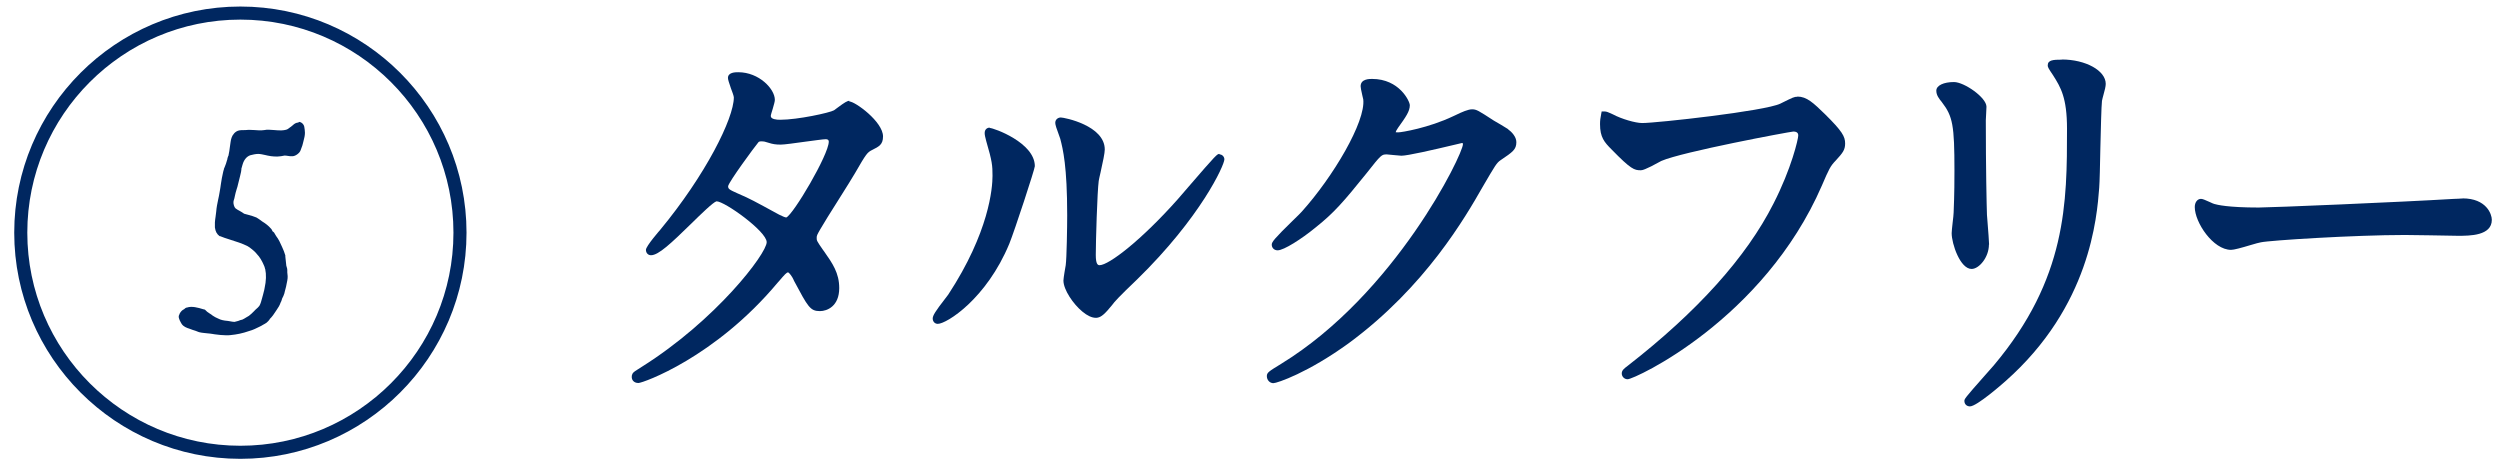<svg width="153" height="29" viewBox="0 0 153 29" fill="none" xmlns="http://www.w3.org/2000/svg">
<g id="Group">
<path id="Vector" d="M51.981 6.17C51.851 6.17 51.691 6.27 51.271 6.58C51.171 6.66 51.081 6.72 51.041 6.75C50.781 6.9 48.821 7.33 47.741 7.33C47.531 7.33 47.171 7.3 47.171 7.1C47.171 7.04 47.241 6.82 47.291 6.66C47.371 6.38 47.421 6.21 47.421 6.11C47.421 5.45 46.461 4.42 45.181 4.42C45.011 4.42 44.551 4.42 44.551 4.77C44.551 4.88 44.621 5.07 44.731 5.4C44.801 5.58 44.911 5.88 44.911 5.96C44.911 7.25 43.181 10.71 40.401 14.07C40.401 14.07 39.531 15.06 39.531 15.29C39.531 15.48 39.661 15.62 39.841 15.62C40.301 15.62 41.071 14.89 42.301 13.69C42.871 13.13 43.661 12.36 43.851 12.32C44.351 12.32 46.921 14.16 46.921 14.82C46.921 15.52 43.831 19.59 39.261 22.46L39.011 22.62C38.791 22.76 38.711 22.81 38.671 22.97C38.641 23.13 38.691 23.24 38.741 23.3C38.811 23.39 38.931 23.44 39.071 23.44C39.341 23.44 43.761 21.88 47.591 17.3L47.681 17.2C48.021 16.8 48.141 16.67 48.231 16.67C48.301 16.69 48.481 16.92 48.571 17.13L48.591 17.18C49.451 18.79 49.581 19.04 50.181 19.04C50.621 19.04 51.361 18.74 51.361 17.63C51.361 16.71 50.951 16.12 50.431 15.38L50.371 15.3C49.981 14.74 49.981 14.72 49.981 14.56C49.981 14.42 50.001 14.38 50.201 14.03C50.351 13.76 50.871 12.93 51.371 12.14C51.791 11.47 52.191 10.84 52.331 10.59C53.021 9.39 53.081 9.33 53.371 9.18C53.791 8.97 54.041 8.85 54.041 8.35C54.041 7.45 52.331 6.21 51.981 6.21V6.17ZM50.721 8.67C50.721 9.46 48.551 13.13 48.121 13.31C48.071 13.31 47.901 13.25 47.731 13.16L47.651 13.12C46.111 12.28 45.911 12.17 45.221 11.87L45.151 11.84C44.611 11.6 44.561 11.56 44.561 11.39C44.631 11.09 46.161 9.01 46.411 8.71L46.441 8.68C46.441 8.68 46.501 8.65 46.561 8.65C46.761 8.65 46.831 8.67 47.041 8.74C47.291 8.82 47.471 8.85 47.781 8.85C48.011 8.85 48.631 8.76 49.291 8.67C49.831 8.6 50.381 8.52 50.531 8.52C50.721 8.52 50.721 8.63 50.721 8.67Z" fill="#002760"/>
<path id="Vector_2" d="M74.632 9.42C74.492 9.42 74.472 9.42 72.712 11.46C72.422 11.79 72.192 12.06 72.082 12.19C69.862 14.69 67.862 16.23 67.292 16.23C67.182 16.23 67.062 16.16 67.062 15.6C67.062 14.78 67.152 11.73 67.242 11.07C67.252 10.98 67.302 10.79 67.352 10.56C67.502 9.89 67.612 9.36 67.612 9.15C67.612 7.68 65.132 7.19 64.922 7.19C64.762 7.19 64.582 7.3 64.582 7.52C64.582 7.63 64.652 7.86 64.862 8.42L64.892 8.51C65.052 9.13 65.312 10.17 65.312 13.17C65.312 13.89 65.282 15.8 65.222 16.23C65.222 16.23 65.082 17.01 65.082 17.17C65.082 17.73 65.682 18.61 66.242 19.07C66.542 19.32 66.822 19.45 67.062 19.45C67.102 19.45 67.142 19.45 67.172 19.44C67.402 19.4 67.622 19.21 68.052 18.68C68.212 18.46 68.452 18.19 69.592 17.1C73.482 13.3 74.932 10.11 74.932 9.75C74.932 9.59 74.792 9.45 74.642 9.45L74.632 9.42Z" fill="#002760"/>
<path id="Vector_3" d="M60.572 7.811C60.432 7.811 60.262 7.901 60.262 8.141C60.262 8.271 60.302 8.411 60.342 8.571L60.362 8.651C60.722 9.881 60.742 10.13 60.742 10.761C60.742 11.501 60.542 14.2 58.032 18.03C57.992 18.09 57.922 18.171 57.842 18.28C57.252 19.041 57.082 19.311 57.082 19.491C57.082 19.68 57.212 19.82 57.392 19.82C57.932 19.82 60.372 18.291 61.772 14.911C62.082 14.15 63.332 10.341 63.332 10.171C63.332 8.731 60.812 7.831 60.572 7.831V7.811Z" fill="#002760"/>
<path id="Vector_4" d="M92.291 7.9C92.171 7.82 91.571 7.46 91.421 7.38C90.481 6.77 90.361 6.69 90.091 6.69C89.851 6.69 89.481 6.85 89.071 7.05L88.941 7.11C87.431 7.83 85.771 8.1 85.581 8.1C85.461 8.1 85.421 8.09 85.421 8.1C85.421 8.04 85.461 7.97 85.561 7.82C86.041 7.15 86.281 6.81 86.281 6.44C86.281 6.2 85.641 4.83 83.971 4.83C83.801 4.83 83.271 4.83 83.271 5.28C83.271 5.36 83.301 5.52 83.381 5.87C83.401 5.97 83.421 6.06 83.431 6.08C83.591 7.44 81.581 10.83 79.671 12.95C79.591 13.04 79.391 13.24 79.151 13.47C77.991 14.6 77.831 14.81 77.831 14.97C77.831 15.17 77.981 15.32 78.191 15.32C78.571 15.32 79.661 14.62 80.491 13.94C81.651 13.02 82.231 12.34 83.611 10.63C84.541 9.45 84.551 9.45 84.881 9.45C84.941 9.45 85.121 9.47 85.301 9.49C85.501 9.51 85.691 9.53 85.761 9.53C86.151 9.53 87.671 9.18 89.101 8.84C89.331 8.79 89.481 8.75 89.481 8.75C89.531 8.75 89.531 8.8 89.531 8.83C89.531 9.43 85.411 17.97 78.401 22.27C77.651 22.73 77.531 22.8 77.531 23.02C77.531 23.26 77.711 23.45 77.931 23.45C78.151 23.45 80.061 22.81 82.561 20.99C87.241 17.54 89.691 13.27 90.731 11.45C91.521 10.1 91.591 9.97 91.841 9.8C92.581 9.3 92.801 9.15 92.801 8.7C92.801 8.38 92.531 8.08 92.281 7.9H92.291Z" fill="#002760"/>
<path id="Vector_5" d="M110.002 5.92C109.802 5.92 109.712 5.97 109.082 6.28L108.962 6.34C108.022 6.8 101.382 7.53 100.502 7.53C100.092 7.53 99.232 7.28 98.712 7L98.582 6.94C98.442 6.88 98.322 6.82 98.192 6.82H98.022L97.992 6.98C97.942 7.23 97.922 7.37 97.922 7.6C97.922 8.4 98.182 8.7 98.632 9.15C99.822 10.37 100.022 10.42 100.412 10.42C100.482 10.42 100.652 10.42 101.672 9.85C102.952 9.29 109.492 8.07 109.752 8.05C110.052 8.05 110.052 8.23 110.052 8.3C110.052 8.5 109.642 10.31 108.532 12.47C106.882 15.73 103.882 19.07 99.612 22.39C99.372 22.57 99.252 22.67 99.252 22.86C99.252 23.03 99.392 23.21 99.612 23.21C100.032 23.21 107.932 19.57 111.502 11.35C111.932 10.35 112.012 10.17 112.352 9.82C112.772 9.36 112.922 9.18 112.922 8.78C112.922 8.35 112.742 8.03 111.692 6.99C110.972 6.29 110.572 5.91 110.002 5.91V5.92Z" fill="#002760"/>
<path id="Vector_6" d="M126.181 3.651C125.661 3.651 125.321 3.671 125.321 4.001C125.321 4.111 125.361 4.181 125.651 4.611C126.111 5.341 126.501 5.971 126.501 7.881C126.501 12.381 126.501 17.041 122.011 22.371C121.921 22.471 121.721 22.701 121.481 22.971C120.221 24.391 120.221 24.421 120.221 24.541C120.221 24.731 120.361 24.871 120.561 24.871C120.981 24.871 122.551 23.491 122.731 23.331C127.921 18.751 128.331 13.291 128.471 11.501C128.501 11.101 128.521 10.141 128.541 9.121C128.571 7.911 128.601 6.531 128.641 6.171C128.661 6.061 128.701 5.921 128.741 5.771C128.811 5.521 128.871 5.291 128.871 5.131C128.871 4.321 127.641 3.641 126.181 3.641V3.651Z" fill="#002760"/>
<path id="Vector_7" d="M121.732 14.97C121.732 14.79 121.682 14.181 121.632 13.53L121.602 13.15C121.582 12.581 121.532 10.331 121.532 7.361C121.532 7.301 121.542 7.131 121.552 6.961C121.562 6.781 121.572 6.601 121.572 6.531C121.572 5.971 120.212 5.021 119.582 5.021C118.952 5.021 118.502 5.231 118.502 5.551C118.502 5.831 118.672 6.041 118.842 6.251C119.512 7.121 119.612 7.671 119.612 10.441C119.612 10.9 119.612 11.87 119.562 13.011C119.562 13.101 119.532 13.38 119.502 13.62C119.472 13.9 119.442 14.161 119.442 14.271C119.442 14.921 119.962 16.46 120.662 16.46C121.122 16.46 121.722 15.741 121.722 14.97H121.732Z" fill="#002760"/>
<path id="Vector_8" d="M150.7 12.151C150.64 12.151 150.55 12.151 150.46 12.161C150.37 12.161 150.27 12.171 150.2 12.171H150.19C146.88 12.371 138.97 12.701 138.23 12.701C136.34 12.701 135.68 12.531 135.51 12.481C135.46 12.471 135.36 12.421 135.25 12.371C134.94 12.231 134.8 12.171 134.7 12.171C134.48 12.171 134.32 12.381 134.32 12.671C134.32 13.611 135.44 15.291 136.54 15.291C136.72 15.291 137.16 15.171 137.76 14.991C138.02 14.911 138.25 14.851 138.36 14.831C138.89 14.711 144.12 14.381 147.18 14.381C147.4 14.381 148.04 14.391 148.7 14.401C149.41 14.411 150.15 14.431 150.42 14.431C151.15 14.431 152.5 14.431 152.5 13.451C152.5 13.111 152.17 12.141 150.71 12.141L150.7 12.151Z" fill="#002760"/>
<path id="Vector_9" d="M14.711 0.4C7.081 0.4 0.871 6.61 0.871 14.24C0.871 21.87 7.081 28.08 14.711 28.08C22.341 28.08 28.551 21.87 28.551 14.24C28.551 6.61 22.341 0.4 14.711 0.4ZM14.711 27.28C7.521 27.28 1.671 21.43 1.671 14.24C1.671 7.05 7.521 1.2 14.711 1.2C21.901 1.2 27.751 7.05 27.751 14.24C27.751 21.43 21.901 27.28 14.711 27.28Z" fill="#002760"/>
<path id="Vector_10" d="M18.262 7.5C18.142 7.5 18.022 7.56 17.912 7.67C17.892 7.69 17.872 7.7 17.862 7.71C17.842 7.73 17.812 7.75 17.802 7.76C17.762 7.78 17.732 7.81 17.692 7.84C17.632 7.89 17.562 7.93 17.512 7.94C17.432 7.96 17.312 7.98 17.232 7.98C17.092 7.98 16.942 7.98 16.792 7.96C16.682 7.95 16.562 7.94 16.472 7.94C16.382 7.93 16.282 7.94 16.182 7.96C15.972 7.99 15.772 7.98 15.582 7.96C15.392 7.95 15.212 7.94 15.032 7.96C14.852 7.96 14.642 7.96 14.542 8.01C14.462 8.04 14.342 8.13 14.302 8.2C14.192 8.31 14.132 8.53 14.112 8.69C14.102 8.78 14.082 8.88 14.072 8.97C14.052 9.15 14.022 9.34 13.982 9.52C13.982 9.52 13.982 9.55 13.962 9.56C13.952 9.59 13.942 9.62 13.932 9.65C13.932 9.68 13.912 9.71 13.912 9.73C13.912 9.75 13.912 9.78 13.892 9.81C13.862 9.95 13.802 10.09 13.752 10.22C13.732 10.26 13.722 10.3 13.702 10.34V10.37C13.702 10.37 13.682 10.43 13.672 10.46C13.672 10.49 13.652 10.52 13.652 10.55C13.592 10.78 13.562 11.01 13.522 11.24C13.502 11.41 13.472 11.58 13.442 11.75C13.422 11.91 13.382 12.06 13.352 12.21C13.302 12.45 13.252 12.69 13.232 12.95C13.222 13.05 13.202 13.16 13.192 13.27C13.172 13.38 13.162 13.49 13.152 13.61V13.92C13.192 14.18 13.262 14.31 13.432 14.45H13.462C13.652 14.53 13.842 14.59 14.032 14.65C14.442 14.78 14.832 14.9 15.162 15.07C15.182 15.08 15.202 15.09 15.222 15.11C15.272 15.14 15.322 15.17 15.372 15.22L15.402 15.24C15.512 15.33 15.612 15.41 15.722 15.55C15.892 15.72 16.032 15.96 16.152 16.24C16.182 16.29 16.192 16.35 16.212 16.41C16.212 16.44 16.222 16.46 16.232 16.47C16.302 16.8 16.292 17.19 16.192 17.64C16.182 17.72 16.162 17.79 16.142 17.86C16.132 17.92 16.112 17.98 16.102 18.02C16.082 18.1 16.062 18.17 16.042 18.24C15.992 18.42 15.952 18.59 15.872 18.72C15.822 18.79 15.742 18.86 15.672 18.92C15.632 18.96 15.592 18.99 15.562 19.03C15.442 19.15 15.342 19.25 15.232 19.33C15.182 19.36 15.122 19.39 15.062 19.43C14.982 19.48 14.902 19.53 14.832 19.56C14.742 19.58 14.662 19.6 14.582 19.64L14.352 19.7C14.272 19.7 14.162 19.68 14.062 19.66C14.022 19.66 13.982 19.64 13.942 19.64C13.692 19.62 13.512 19.58 13.362 19.5C13.222 19.44 13.142 19.4 13.022 19.32C12.962 19.27 12.892 19.22 12.822 19.18C12.722 19.12 12.632 19.05 12.562 18.97L12.542 18.95L12.422 18.92C12.122 18.83 11.752 18.72 11.452 18.82C11.372 18.82 11.302 18.89 11.272 18.92C11.142 18.99 11.112 19.02 11.012 19.16C10.992 19.2 10.972 19.25 10.942 19.33C10.912 19.49 11.052 19.71 11.122 19.83C11.232 19.99 11.412 20.06 11.602 20.12C11.662 20.14 11.722 20.16 11.792 20.19C11.912 20.22 12.032 20.27 12.132 20.31L12.192 20.33C12.342 20.37 12.522 20.38 12.692 20.4C12.802 20.41 12.912 20.42 13.022 20.44L13.142 20.46C13.372 20.49 13.622 20.52 13.852 20.52C13.932 20.52 14.012 20.52 14.092 20.51C14.502 20.47 14.842 20.4 15.242 20.26C15.502 20.19 15.682 20.09 15.892 19.99L15.992 19.94C15.992 19.94 16.062 19.9 16.092 19.88C16.172 19.84 16.252 19.79 16.312 19.75C16.392 19.69 16.442 19.62 16.502 19.55V19.53C16.662 19.38 16.772 19.21 16.882 19.04L16.942 18.95C17.032 18.83 17.122 18.67 17.172 18.52C17.212 18.46 17.232 18.39 17.252 18.32C17.252 18.3 17.262 18.28 17.262 18.28C17.322 18.16 17.372 18.07 17.412 17.93V17.91C17.482 17.67 17.542 17.41 17.582 17.17C17.622 16.97 17.602 16.81 17.582 16.67V16.52C17.582 16.45 17.562 16.39 17.542 16.33C17.542 16.3 17.522 16.28 17.522 16.26C17.502 16.05 17.482 15.88 17.462 15.7V15.63C17.412 15.46 17.342 15.28 17.262 15.11C17.162 14.88 17.052 14.64 16.902 14.45C16.882 14.42 16.862 14.38 16.842 14.35C16.822 14.31 16.802 14.28 16.772 14.23C16.752 14.21 16.722 14.19 16.702 14.17C16.682 14.16 16.672 14.15 16.662 14.13V14.11C16.662 14.11 16.612 14.01 16.572 13.98C16.432 13.82 16.272 13.69 16.042 13.55C15.942 13.47 15.822 13.39 15.692 13.31C15.532 13.24 15.372 13.2 15.202 13.15C15.122 13.13 15.032 13.11 14.942 13.08C14.862 13.02 14.762 12.96 14.672 12.91C14.582 12.86 14.482 12.81 14.412 12.75C14.332 12.68 14.262 12.45 14.292 12.31C14.332 12.19 14.362 12.08 14.382 11.96C14.392 11.91 14.402 11.85 14.422 11.79C14.442 11.71 14.472 11.63 14.492 11.55C14.522 11.47 14.542 11.39 14.562 11.3C14.602 11.13 14.642 10.96 14.692 10.78L14.752 10.52C14.762 10.47 14.772 10.42 14.772 10.38C14.772 10.34 14.772 10.29 14.792 10.26C14.802 10.23 14.812 10.19 14.822 10.15C14.832 10.11 14.842 10.08 14.852 10.05C14.932 9.78 15.102 9.57 15.322 9.5C15.462 9.46 15.662 9.42 15.802 9.42C15.942 9.42 16.092 9.46 16.242 9.49C16.282 9.5 16.322 9.51 16.372 9.52C16.632 9.58 16.952 9.6 17.192 9.56C17.282 9.54 17.342 9.54 17.412 9.52C17.482 9.52 17.542 9.53 17.612 9.54C17.712 9.56 17.812 9.57 17.922 9.56C18.122 9.54 18.362 9.34 18.402 9.18C18.432 9.11 18.462 9.01 18.502 8.91L18.532 8.8C18.542 8.74 18.562 8.67 18.582 8.6C18.622 8.45 18.662 8.29 18.662 8.13C18.662 8.04 18.642 7.85 18.622 7.76C18.592 7.6 18.442 7.46 18.292 7.46L18.262 7.5Z" fill="#002760"/>
</g>
</svg>
